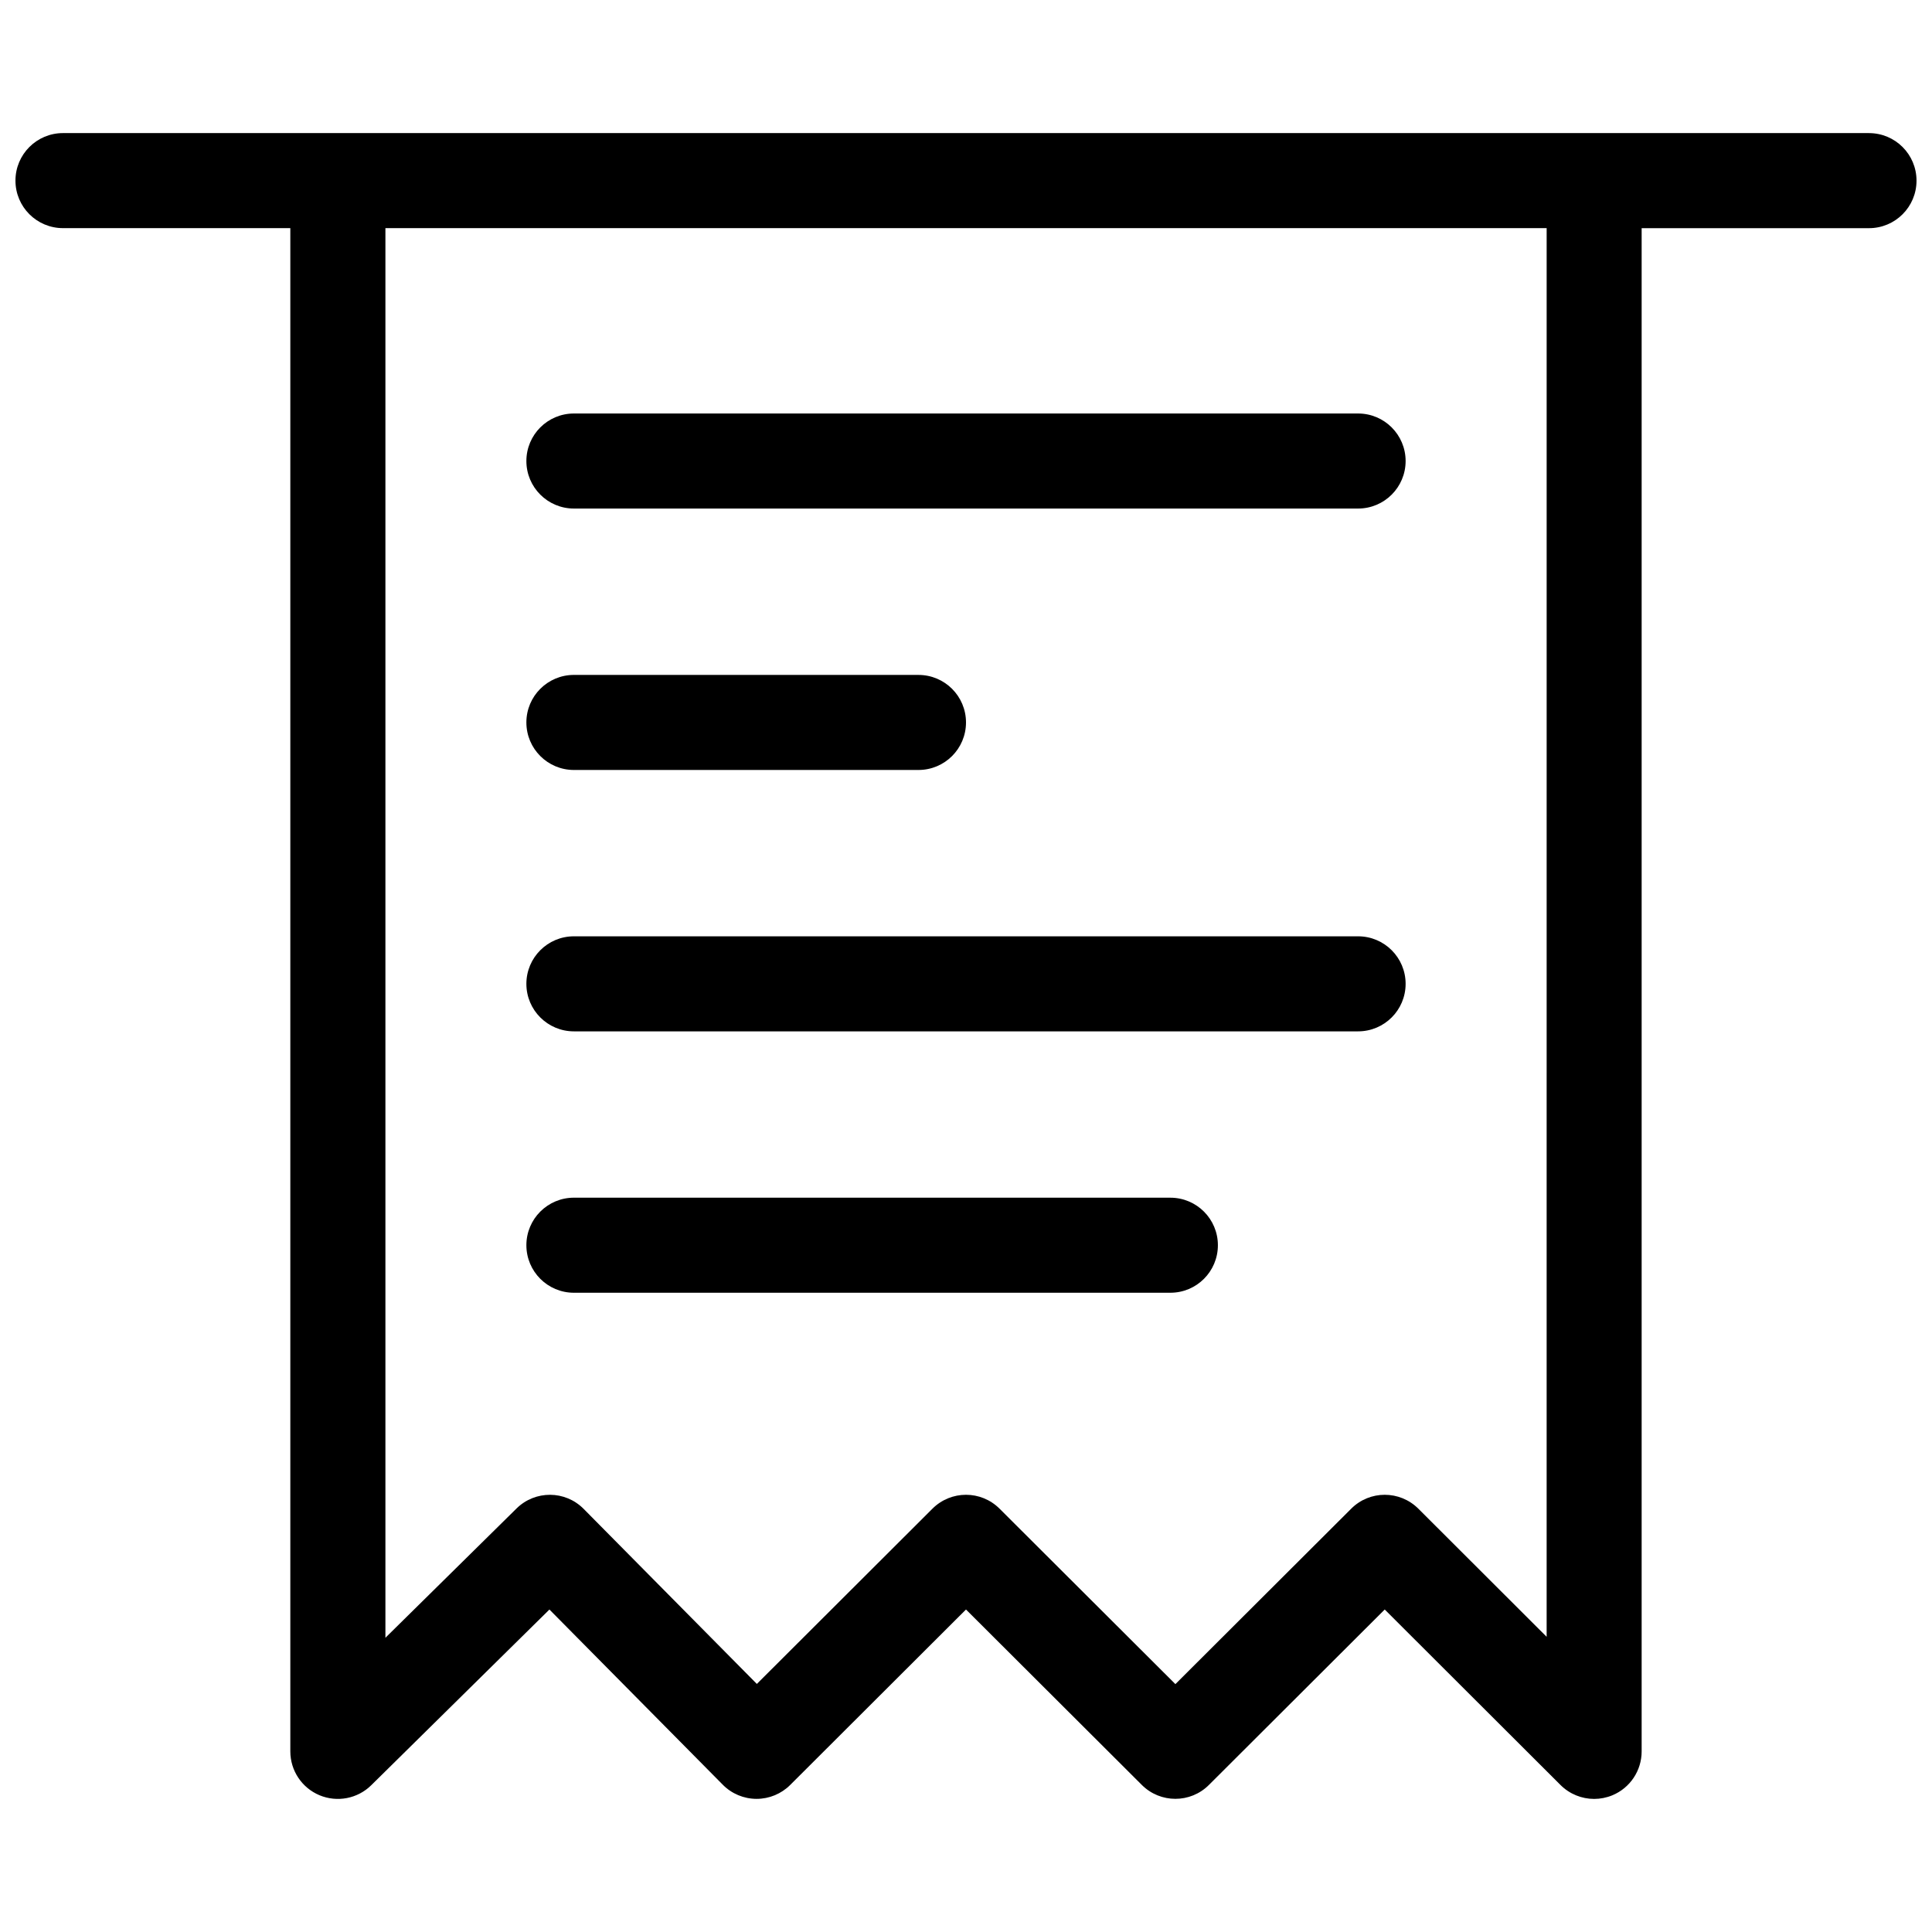 <?xml version="1.0" encoding="UTF-8"?>
<!-- Uploaded to: SVG Repo, www.svgrepo.com, Generator: SVG Repo Mixer Tools -->
<svg width="800px" height="800px" version="1.1" viewBox="144 144 512 512" xmlns="http://www.w3.org/2000/svg">
 <defs>
  <clipPath id="a">
   <path d="m148.09 179h503.81v442h-503.81z"/>
  </clipPath>
 </defs>
 <g clip-path="url(#a)">
  <path d="m639.31 179.27h-478.62c-6.957 0-12.594 5.637-12.594 12.594s5.637 12.594 12.594 12.594h60.25v403.68c0 5.078 3.047 9.656 7.734 11.621 4.684 1.949 10.086 0.918 13.703-2.648l47.227-46.57 45.953 46.441c2.352 2.383 5.562 3.723 8.914 3.734h0.039c3.336 0 6.535-1.324 8.898-3.68l46.59-46.5 46.594 46.488c4.914 4.914 12.883 4.914 17.789 0l46.586-46.488 46.594 46.516c2.414 2.402 5.629 3.68 8.906 3.68 1.621 0 3.258-0.316 4.82-0.957 4.707-1.953 7.769-6.543 7.769-11.637v-403.67h60.25c6.957 0 12.594-5.637 12.594-12.594 0-6.961-5.637-12.598-12.594-12.598zm-85.441 398.49-33.992-33.941c-4.918-4.906-12.883-4.918-17.793 0l-46.594 46.492-46.594-46.492c-4.914-4.914-12.871-4.914-17.793 0l-46.531 46.441-45.898-46.387c-4.887-4.941-12.852-4.984-17.793-0.105l-34.742 34.258v-373.57h307.74l-0.004 373.3z"/>
 </g>
 <path d="m296.09 278.77h207.82c6.957 0 12.594-5.637 12.594-12.594 0-6.957-5.637-12.594-12.594-12.594h-207.82c-6.957 0-12.594 5.637-12.594 12.594 0 6.953 5.637 12.594 12.594 12.594z"/>
 <path d="m296.09 348.05h91.316c6.957 0 12.594-5.637 12.594-12.594s-5.637-12.594-12.594-12.594l-91.316-0.004c-6.957 0-12.594 5.637-12.594 12.594s5.637 12.598 12.594 12.598z"/>
 <path d="m296.09 417.32h207.82c6.957 0 12.594-5.637 12.594-12.594 0-6.957-5.637-12.594-12.594-12.594h-207.82c-6.957 0-12.594 5.637-12.594 12.594 0 6.957 5.637 12.594 12.594 12.594z"/>
 <path d="m296.09 486.59h158.07c6.957 0 12.594-5.637 12.594-12.594s-5.637-12.594-12.594-12.594l-158.07-0.004c-6.957 0-12.594 5.637-12.594 12.594 0 6.961 5.637 12.598 12.594 12.598z"/>
</svg>